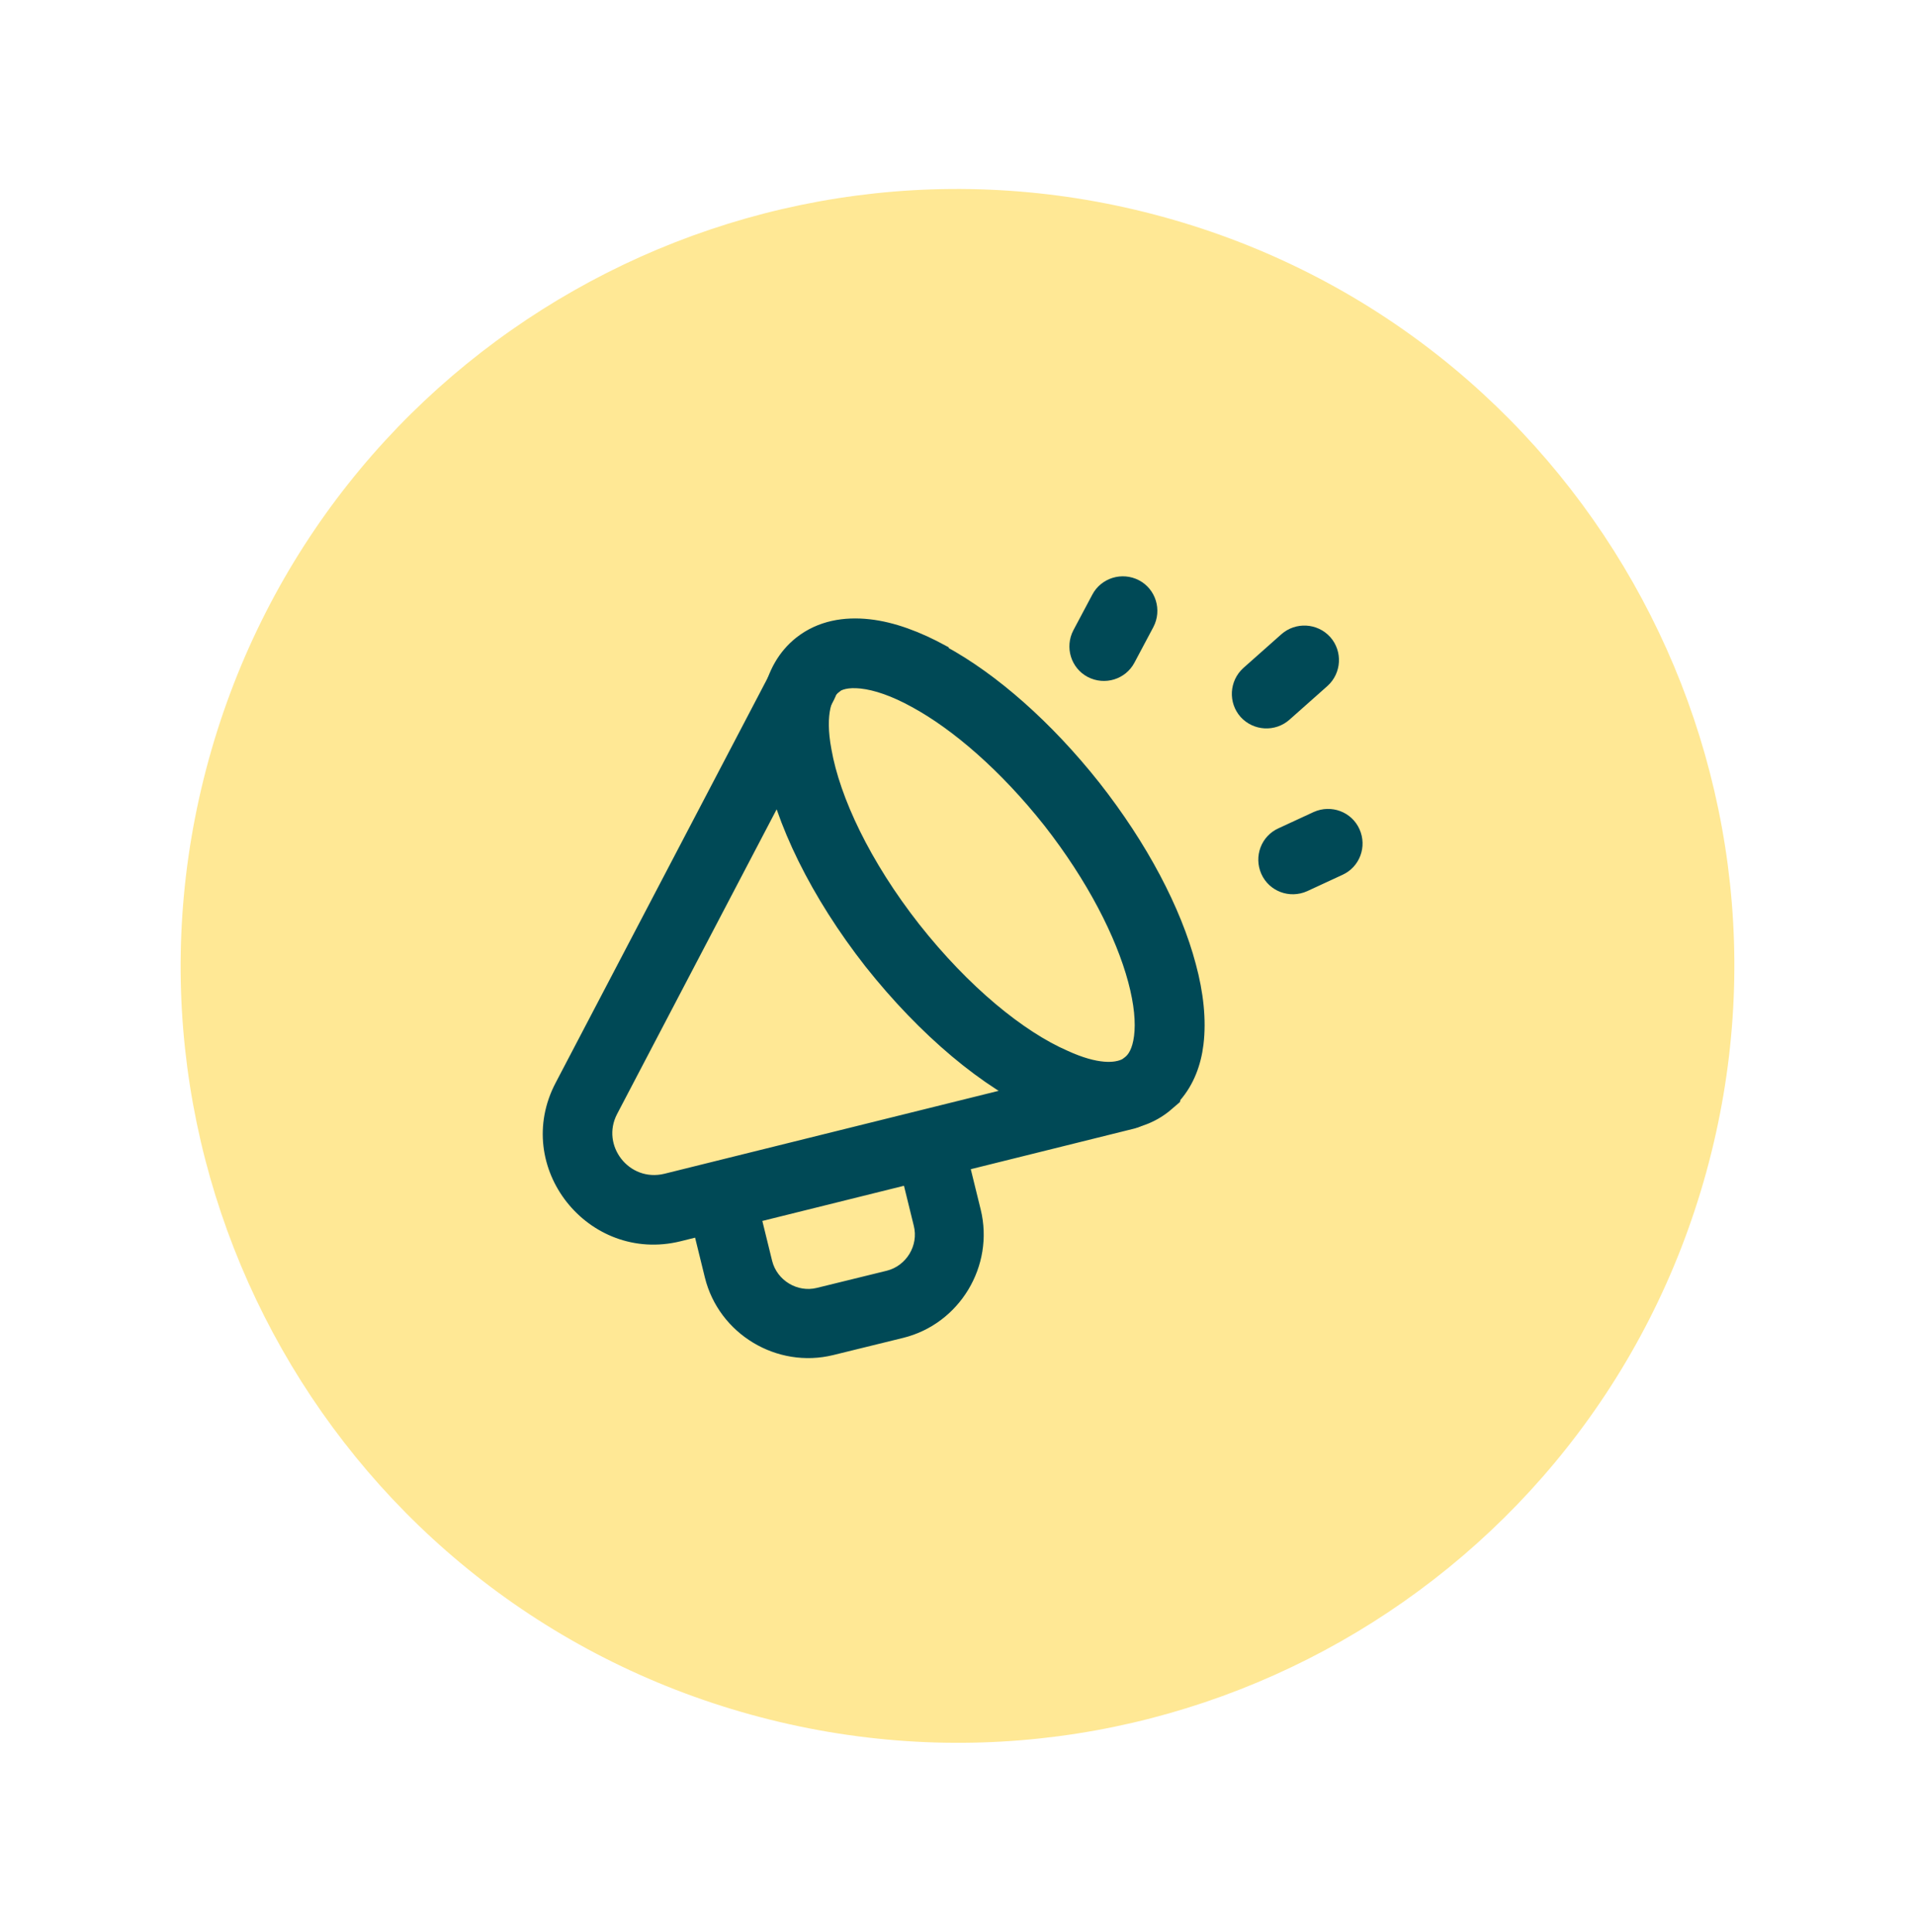 <svg width="115" height="116" viewBox="0 0 115 116" fill="none" xmlns="http://www.w3.org/2000/svg">
<g id="Isolation_Mode" clip-path="url(#clip0_7654_1676)">
<path id="Vector" d="M45.089 102.959C69.919 109.813 95.604 95.24 102.458 70.41C109.313 45.58 94.74 19.895 69.91 13.041C45.08 6.187 19.395 20.759 12.541 45.589C5.687 70.419 20.259 96.105 45.089 102.959Z" fill="#FFE895"/>
<g id="Group">
<path id="Vector_2" fill-rule="evenodd" clip-rule="evenodd" d="M50.215 41.379C49.775 41.724 49.262 42.777 49.69 45.043C50.201 47.96 52.026 51.848 55.008 55.65C58.01 59.456 61.337 62.158 64.014 63.322C65.903 64.188 67.004 64.087 67.528 63.806L67.706 63.673C67.962 63.48 68.237 63.07 68.343 62.248C68.453 61.407 68.357 60.287 67.988 58.908C67.25 56.151 65.513 52.754 62.907 49.421C60.278 46.102 57.382 43.601 54.88 42.241C53.632 41.552 52.555 41.194 51.709 41.103C50.882 41.016 50.433 41.176 50.172 41.388L50.215 41.379ZM56.678 39.03C59.709 40.677 62.97 43.543 65.825 47.147C68.674 50.77 70.694 54.61 71.575 57.953C72.027 59.618 72.205 61.248 72.028 62.698C71.885 63.874 71.469 65.016 70.669 65.93L70.638 66.043L70.029 66.563C67.932 68.213 65.057 67.764 62.592 66.638C59.174 65.147 55.409 61.98 52.163 57.883C48.942 53.772 46.761 49.341 46.116 45.658C45.617 42.987 45.906 40.108 47.978 38.472C49.22 37.498 50.723 37.264 52.197 37.428C53.653 37.587 55.193 38.174 56.689 38.992L56.678 39.03Z" fill="#004956" stroke="#004956" stroke-width="0.488" stroke-miterlimit="10"/>
<path id="Vector_3" fill-rule="evenodd" clip-rule="evenodd" d="M49.086 39.448C49.989 39.92 50.332 41.027 49.865 41.912L36.84 66.784C35.761 68.856 37.626 71.276 39.947 70.721L67.201 63.96C68.178 63.723 69.168 64.321 69.424 65.303C69.66 66.28 69.063 67.27 68.081 67.526L40.803 74.3C35.478 75.607 31.004 70.015 33.592 65.117L46.617 40.245C47.089 39.342 48.197 38.999 49.081 39.467L49.086 39.448Z" fill="#004956" stroke="#004956" stroke-width="0.488" stroke-miterlimit="10"/>
<path id="Vector_4" fill-rule="evenodd" clip-rule="evenodd" d="M55.402 67.147C56.379 66.91 57.369 67.508 57.624 68.49L58.655 72.685C59.457 75.945 57.437 79.299 54.176 80.1L49.981 81.131C46.721 81.933 43.368 79.913 42.566 76.652L41.536 72.457C41.299 71.48 41.896 70.49 42.879 70.235C43.856 69.998 44.846 70.595 45.102 71.578L46.132 75.772C46.46 77.079 47.814 77.898 49.12 77.57L53.315 76.54C54.622 76.212 55.441 74.857 55.113 73.551L54.083 69.356C53.846 68.379 54.443 67.389 55.426 67.133L55.402 67.147Z" fill="#004956" stroke="#004956" stroke-width="0.488" stroke-miterlimit="10"/>
<path id="Vector_5" fill-rule="evenodd" clip-rule="evenodd" d="M79.703 38.417C80.367 39.168 80.31 40.327 79.554 41.01L77.273 43.035C76.523 43.699 75.363 43.642 74.68 42.886C74.016 42.136 74.073 40.976 74.829 40.293L77.11 38.269C77.86 37.605 79.02 37.661 79.703 38.417Z" fill="#004956" stroke="#004956" stroke-width="0.488" stroke-miterlimit="10"/>
<path id="Vector_6" fill-rule="evenodd" clip-rule="evenodd" d="M68.291 35.063C69.175 35.53 69.518 36.638 69.046 37.541L67.909 39.679C67.442 40.563 66.334 40.905 65.431 40.433C64.547 39.966 64.204 38.859 64.676 37.956L65.813 35.818C66.28 34.934 67.388 34.591 68.291 35.063Z" fill="#004956" stroke="#004956" stroke-width="0.488" stroke-miterlimit="10"/>
<path id="Vector_7" fill-rule="evenodd" clip-rule="evenodd" d="M81.418 49.892C81.832 50.817 81.431 51.902 80.506 52.315L78.393 53.292C77.468 53.705 76.383 53.304 75.97 52.38C75.557 51.455 75.957 50.371 76.882 49.957L78.995 48.98C79.92 48.567 81.005 48.968 81.418 49.892Z" fill="#004956" stroke="#004956" stroke-width="0.488" stroke-miterlimit="10"/>
</g>
</g>
<defs>
<clipPath id="clip0_7654_1676">
<rect width="93.281" height="93.281" fill="white" transform="translate(24.951 0.631) rotate(15.432)"/>
</clipPath>
</defs>
</svg>
